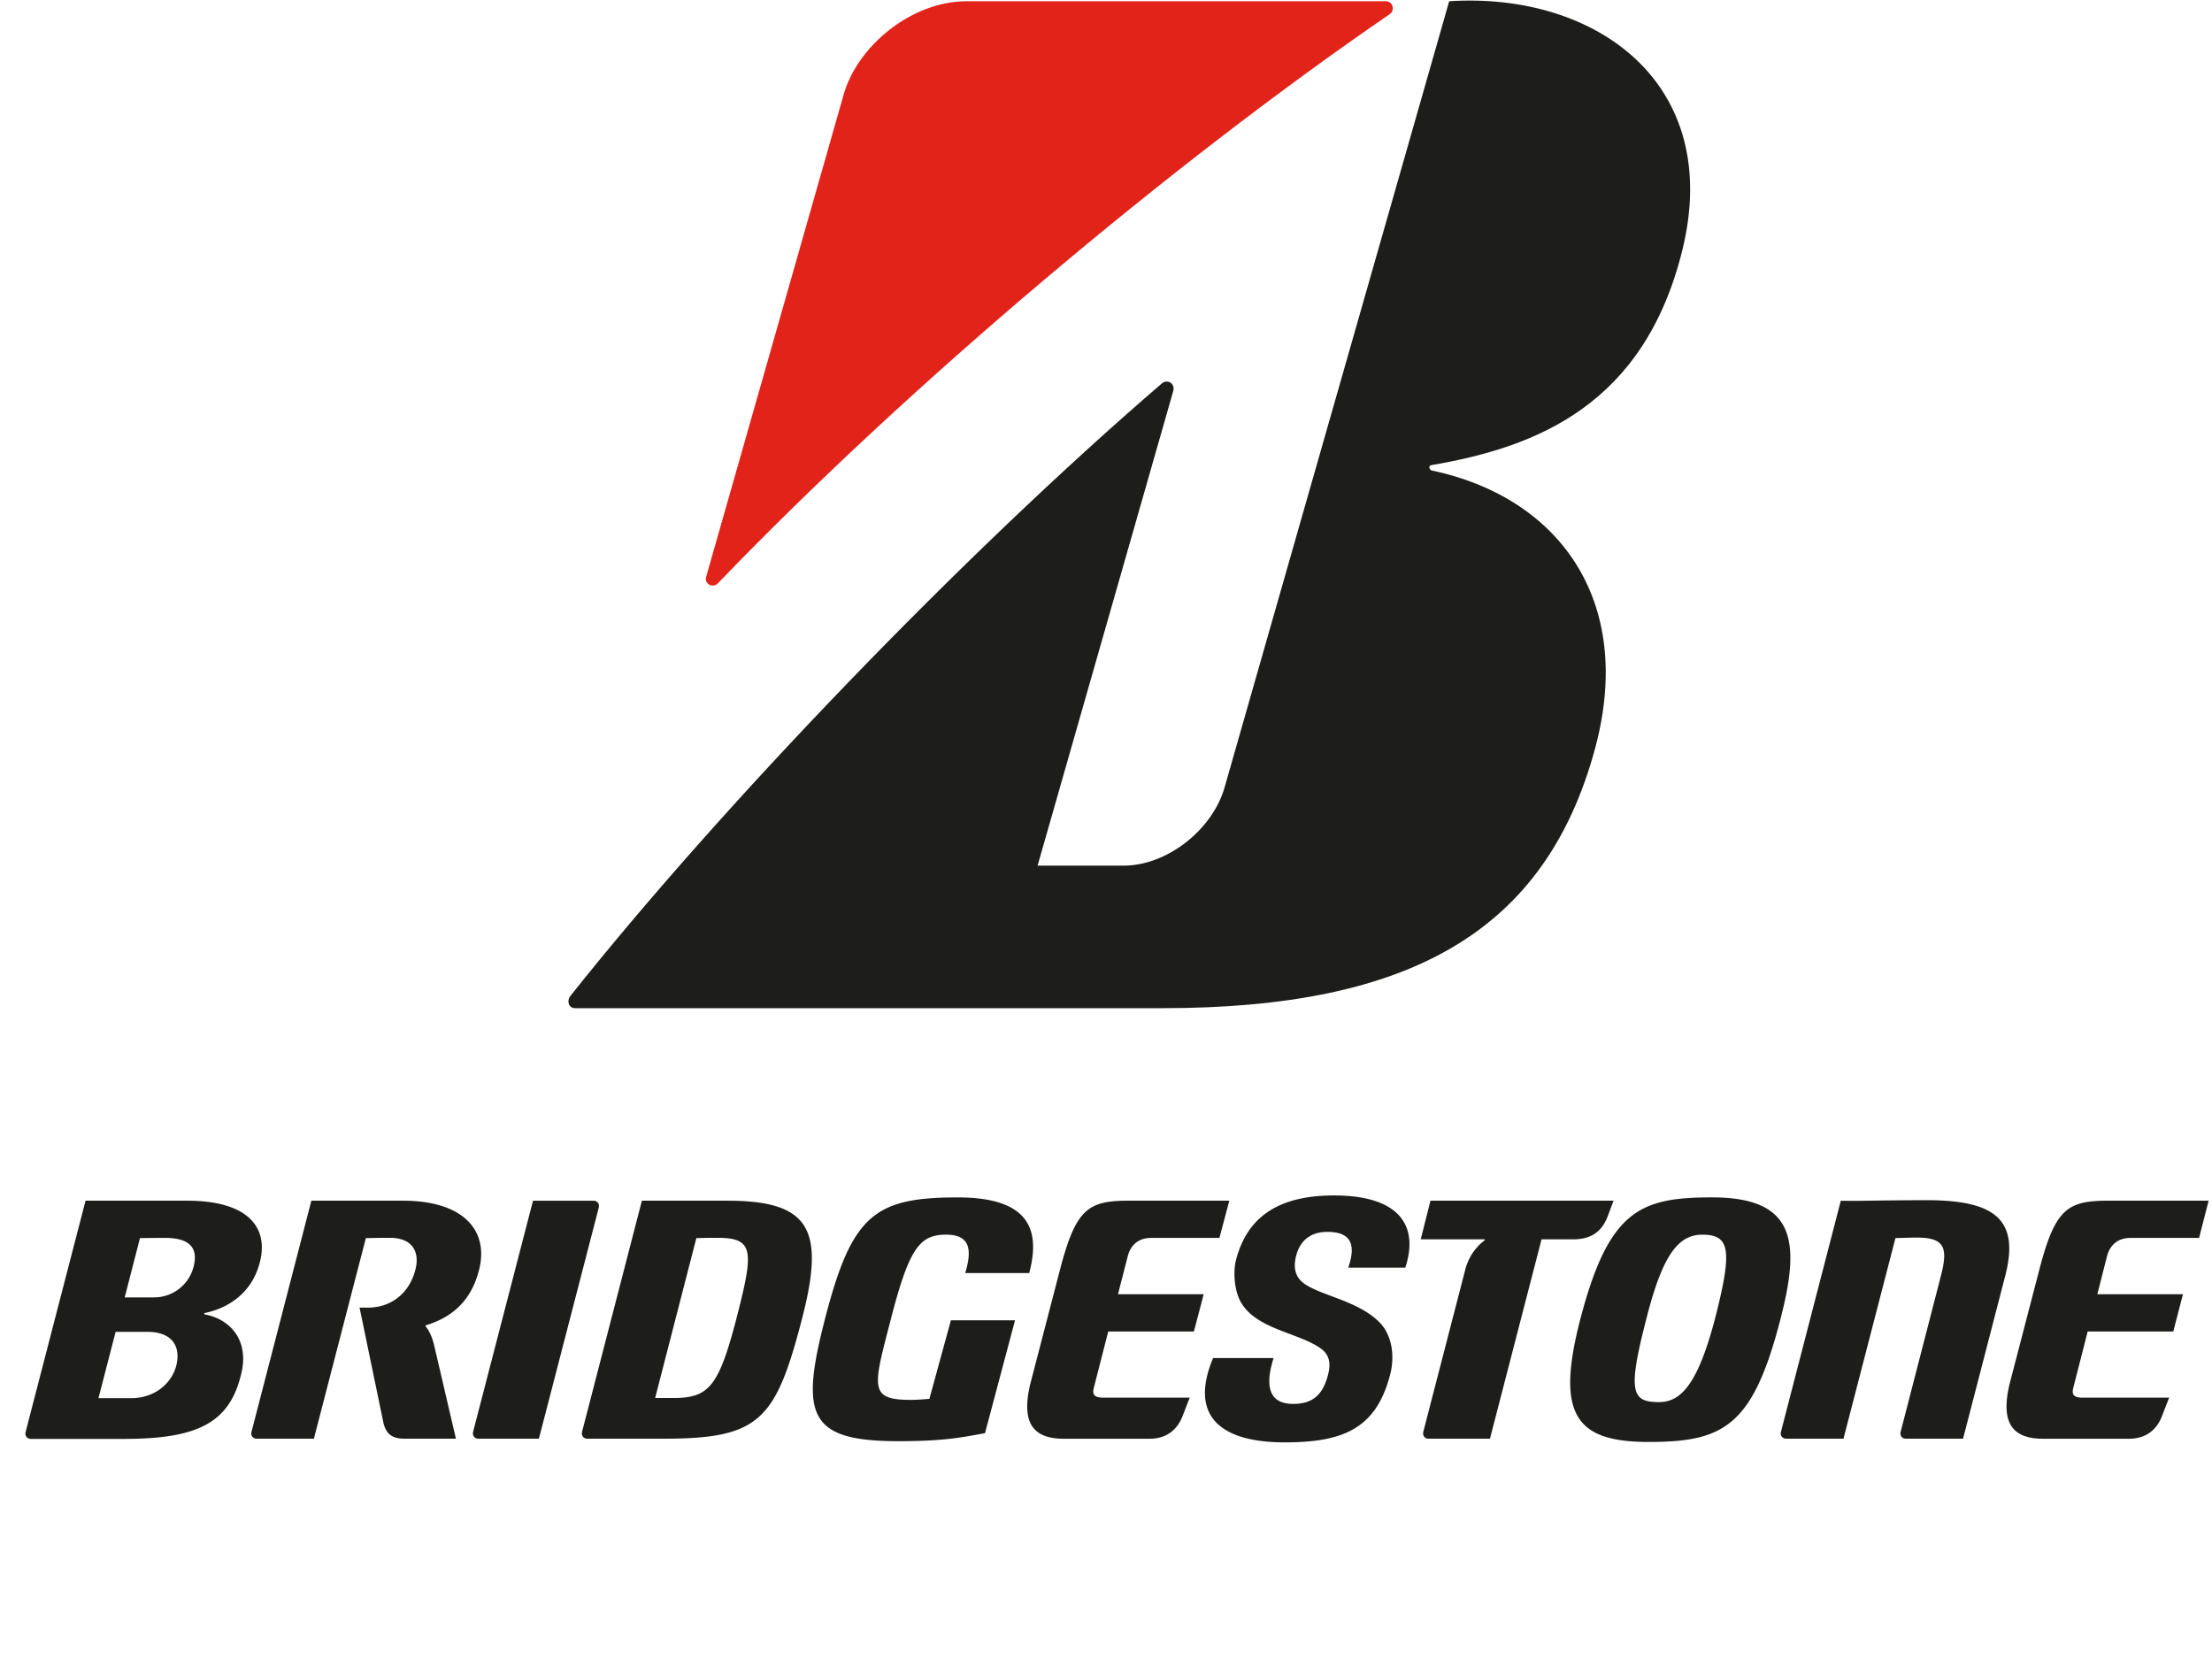 <svg width="80" height="60" xmlns="http://www.w3.org/2000/svg"><g fill="none" fill-rule="evenodd"><path d="M34.391 47.75l-.778 2.841c-.162.01-.368.037-.683.037-1.52 0-1.35-.457-.708-2.931.665-2.58 1.049-3.044 2-3.044.913 0 .918.613.687 1.388h2.315c.379-1.45.125-2.735-2.584-2.735-3.012 0-3.833.633-4.802 4.39-.903 3.492-.606 4.426 2.647 4.426 1.55 0 2.193-.113 3.139-.29l1.086-4.082h-2.319zM39.908 50.548c-.303 0-.41-.088-.354-.335l.527-2.058h3.098l.354-1.347h-3.1l.353-1.373c.09-.358.343-.664.844-.664h2.472l.358-1.347h-3.607c-1.496 0-1.938.266-2.523 2.518l-1.069 4.112c-.33 1.383.078 1.98 1.21 1.98h3.104c.614 0 1.008-.326 1.197-.83l.256-.656h-3.12zM75.327 50.548c-.303 0-.406-.088-.349-.335l.526-2.058H78.6l.349-1.347h-3.096l.349-1.373c.093-.358.349-.664.848-.664h2.483l.345-1.347h-3.603c-1.495 0-1.944.266-2.526 2.518l-1.07 4.112c-.328 1.383.08 1.98 1.21 1.98H77c.61 0 1.007-.326 1.195-.83l.255-.656h-3.123zM24.33 50.561h-.636l1.491-5.785c.196 0 .27-.009.747-.009 1.341 0 1.341.446.7 2.926-.649 2.507-1.022 2.868-2.302 2.868m1.982-7.136h-3.097l-2.162 8.351c-.036.141.047.256.19.256h2.76c3.468 0 4.05-.66 5.004-4.34.828-3.199.315-4.267-2.695-4.267M69.673 43.407c-1.787 0-2.617.04-3.098.018l-2.163 8.353c-.039.136.045.253.19.253h2.07l1.88-7.256c.189 0 .474-.016.769-.016 1.008 0 1.14.357.874 1.387l-1.454 5.632c-.036.136.045.253.183.253h2.073l1.524-5.885c.529-2.043-.37-2.74-2.848-2.74M51.735 43.425l-.352 1.397h2.294c.03 0 .03.03.003.045a1.935 1.935 0 0 0-.696 1.087l-1.507 5.824c-.035.136.047.253.184.253h2.226l1.865-7.209h1.14c.64 0 1.035-.266 1.248-.823l.216-.574h-6.62zM19.49 52.032l2.163-8.348c.038-.142-.046-.258-.185-.258h-2.191l-2.165 8.351c-.035.137.048.255.19.255h2.187zM59.997 50.709c-.99 0-1.142-.364-.446-3.045.57-2.237 1.129-3.01 2.012-3.01.996 0 1.105.53.47 3.01-.64 2.453-1.265 3.045-2.036 3.045m1.92-7.404c-2.606 0-3.737.465-4.769 4.428-.883 3.425-.17 4.417 2.476 4.417 2.7 0 3.765-.552 4.762-4.417.73-2.804.578-4.428-2.469-4.428M15.685 48.584c-.075-.26-.159-.45-.282-.6-.018-.017-.022-.046.006-.055.992-.303 1.642-.928 1.914-1.99.365-1.402-.522-2.514-2.75-2.514h-3.312l-2.163 8.352c-.042.138.044.255.188.255h2.066l1.88-7.255c.204 0 .385-.01.87-.01.798 0 1.094.495.919 1.16-.225.873-.904 1.365-1.712 1.365h-.305l.864 4.17c.1.4.307.57.77.57h1.851l-.804-3.448zM43.873 49.115c-.876 2.098.263 3.05 2.594 3.05 2.123 0 3.31-.504 3.812-2.463.172-.666.059-1.387-.345-1.833-.799-.863-2.33-1.027-2.867-1.528-.272-.257-.272-.612-.192-.918.147-.563.521-.87 1.137-.87.961 0 .99.588.75 1.292h2.062c.486-1.464-.154-2.61-2.577-2.61-2.045 0-3.148.803-3.546 2.337-.107.418-.066 1.107.183 1.534.564.968 2.05 1.082 2.872 1.655.355.25.369.585.275.956-.185.716-.542 1.057-1.263 1.057-.688 0-1.105-.398-.707-1.659h-2.188zM4.736 50.567H3.561l.621-2.398h1.153c.914 0 1.208.548 1.04 1.222-.168.634-.765 1.176-1.639 1.176m1.22-5.797c.918 0 1.216.366 1.046 1.04a1.474 1.474 0 0 1-1.432 1.112H4.51l.552-2.144c.128-.002.5-.008.893-.008m1.447 2.718c.904-.19 1.71-.756 1.99-1.813.355-1.342-.501-2.25-2.612-2.25H3.094L.928 51.784c-.037.14.048.256.191.256h3.347c2.694 0 3.868-.577 4.275-2.429.248-1.144-.407-1.902-1.339-2.074-.023-.003-.023-.043 0-.048" fill="#1D1D1B"/><path d="M25.538 20.865l4.96-17.398C30.982 1.68 32.955.045 34.956.045h15.17c.253 0 .331.33.136.467-7.88 5.4-17.4 13.405-24.294 20.58-.177.191-.5.037-.43-.227" fill="#E2231A"/><path d="M37.525 31.308l4.908-17.17c.075-.26-.207-.447-.416-.268-7.225 6.213-15.936 15.285-21.39 22.152-.135.176-.068.44.173.44h21.245c8.962 0 13.863-2.78 15.648-9.41 1.447-5.402-1.381-9.086-5.913-10.037-.078-.018-.15-.172 0-.195 3.831-.655 7.687-2.196 9.064-7.772C62.33 3.014 57.72-.297 52.412.045L44.288 28.48c-.44 1.536-2.085 2.827-3.648 2.827h-3.115z" fill="#1D1D1B"/></g></svg>